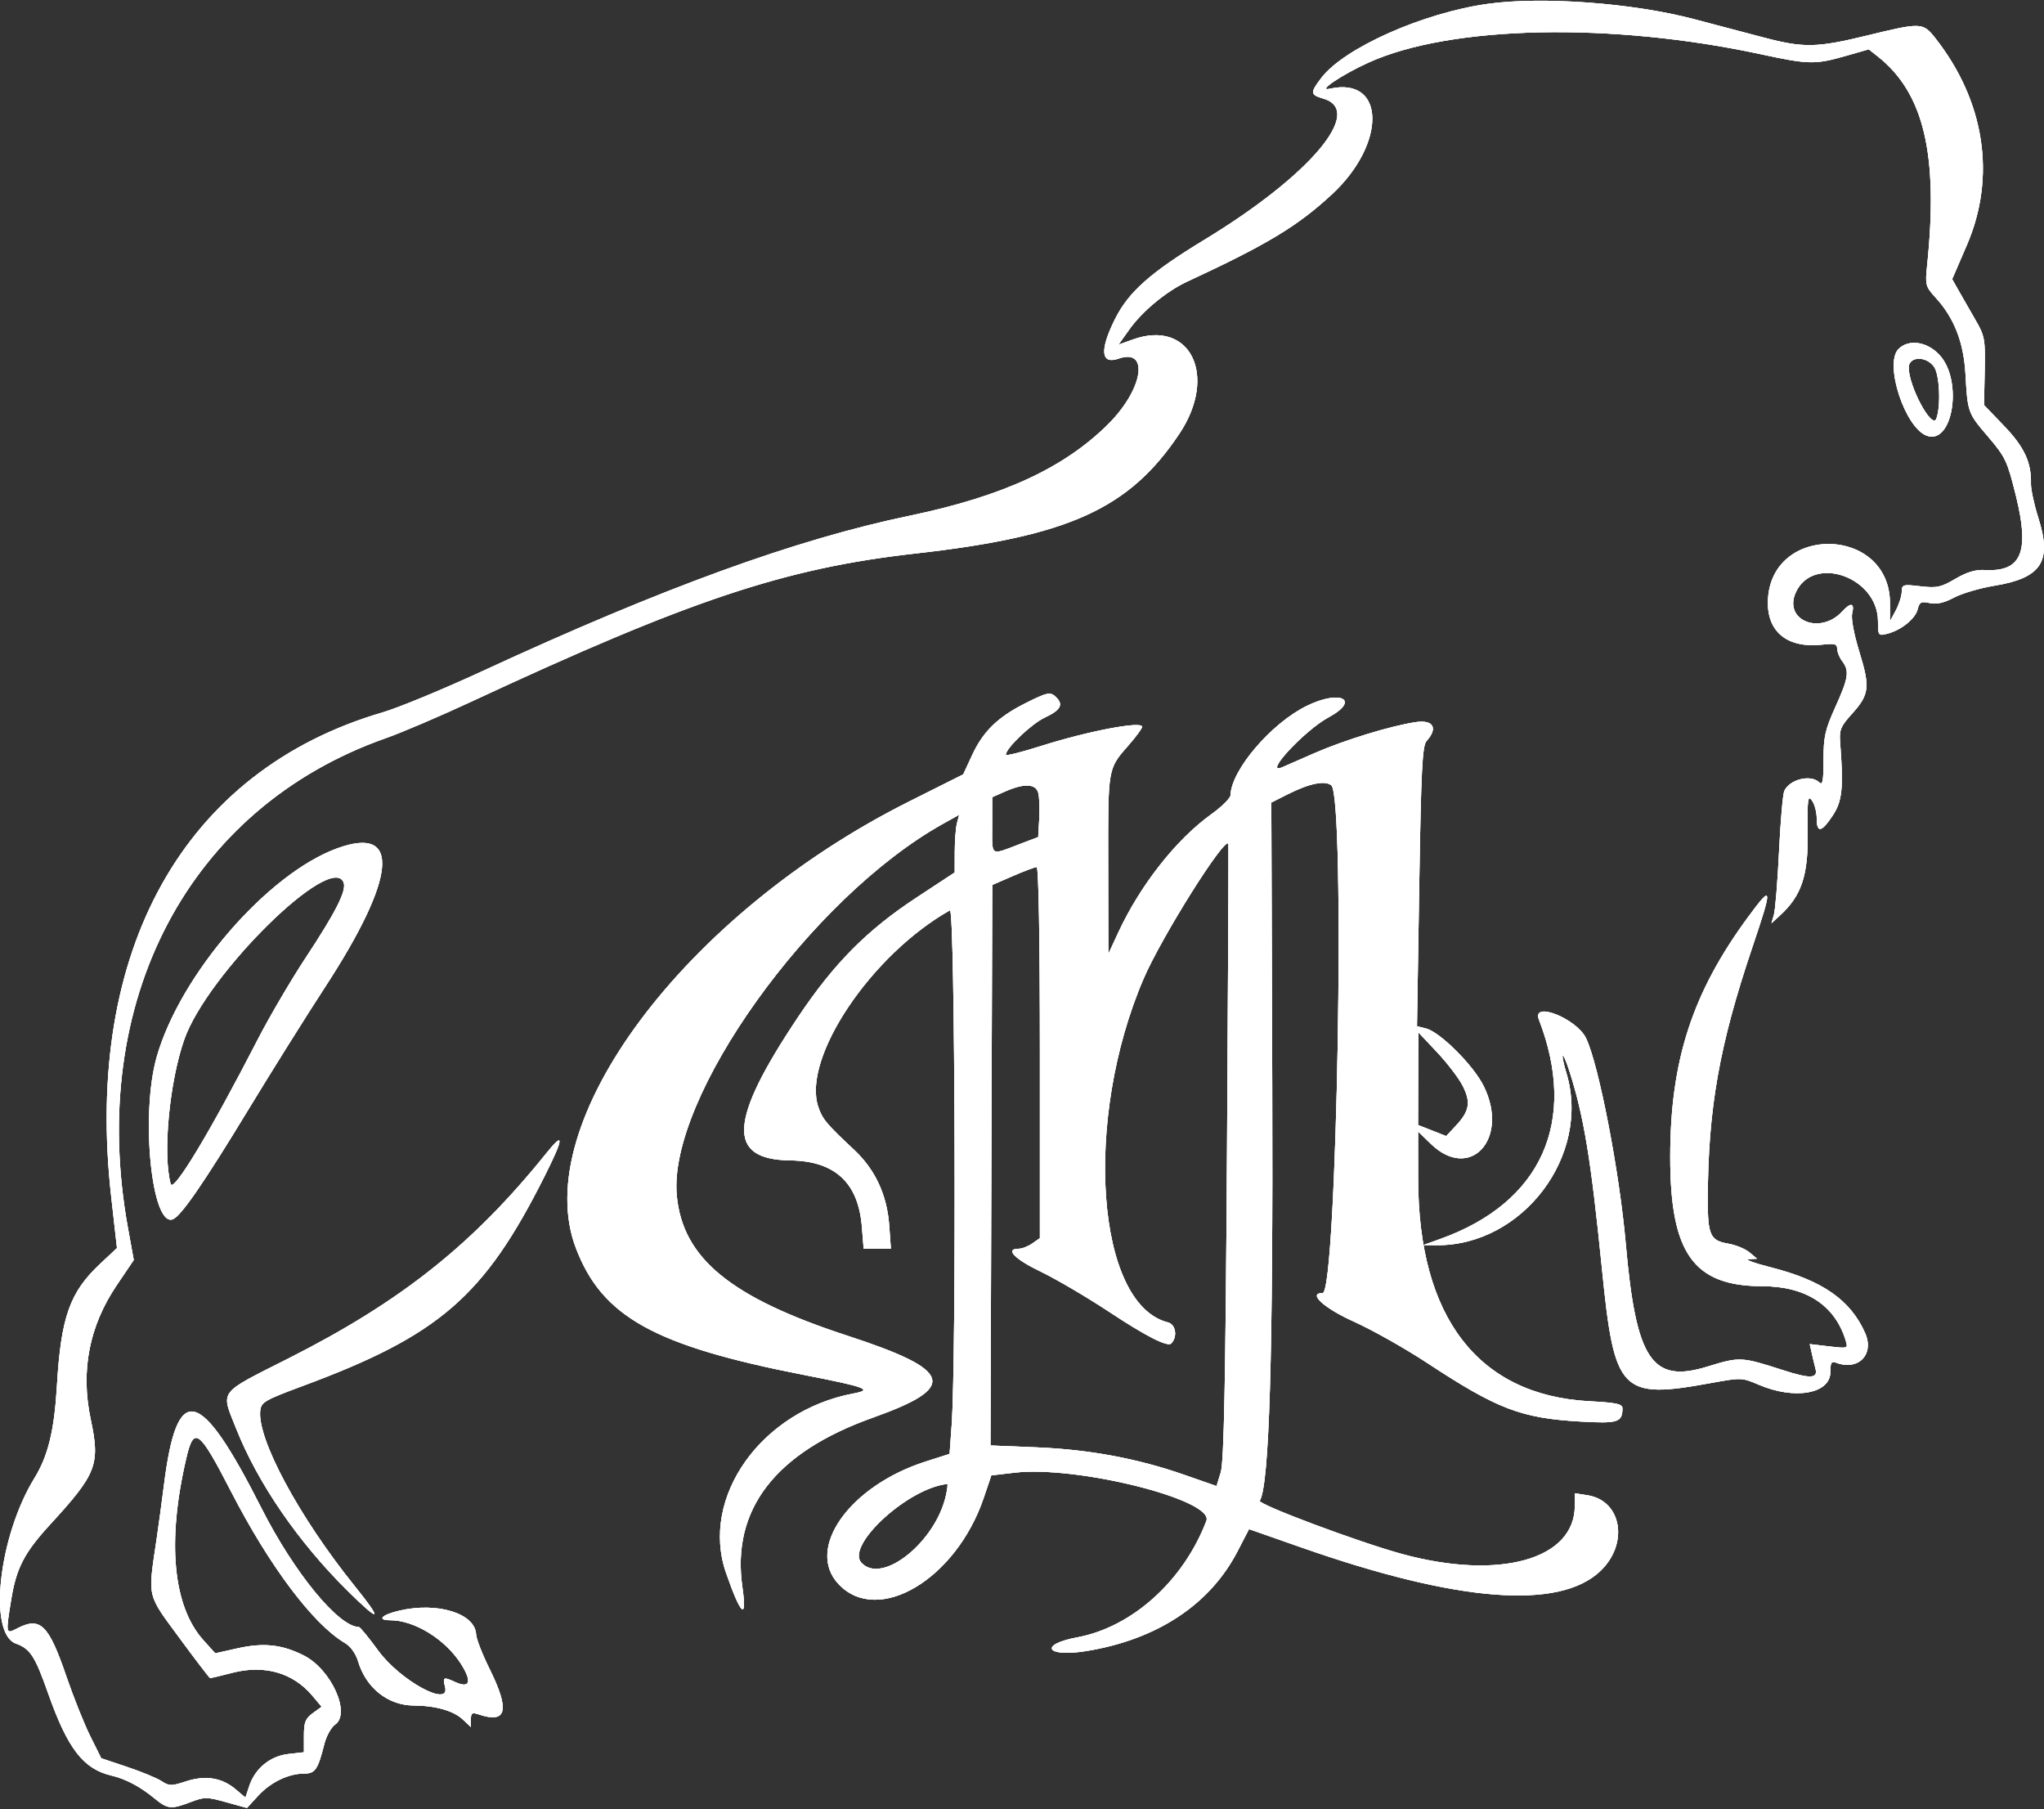 <?xml version="1.0" encoding="UTF-8"?> <svg xmlns="http://www.w3.org/2000/svg" width="660" height="584" viewBox="0 0 660 584" fill="none"><rect x="0" y="0" width="660" height="584" fill="#333333" stroke="none"/><path fill-rule="evenodd" clip-rule="evenodd" d="M480.446 1.238C459.565 4.123 434.04 15.467 426.662 25.14C422.978 29.972 423.042 30.582 427.363 31.854C440.7 35.781 422.97 56.735 388.739 77.504C371.497 87.965 364.402 94.261 360.054 102.964C355.016 113.045 355.438 117.771 361.195 115.763C371.202 112.275 369.147 125.612 357.953 136.8C343.699 151.045 323.889 160.196 293.666 166.496C256.811 174.18 214.023 189.74 155.895 216.597C143.19 222.466 128.636 228.485 123.553 229.971C59.492 248.699 26.967 306.687 35.902 386.236L37.774 402.89L32.391 407.925C22.524 417.153 19.697 425.131 18.376 447.462C17.524 461.837 15.532 469.996 11.119 477.168C-0.423 495.926 -3.929 527.288 5.149 530.571C9.775 532.243 11.304 534.61 15.569 546.694C21.844 564.473 26.918 571.056 35.98 573.174C40.534 574.238 45.185 576.685 49.708 580.398C54.156 584.049 55.175 584.162 61.569 581.721C66.007 580.025 66.782 580.029 73.036 581.768L79.744 583.633L83.319 579.729C87.337 575.343 93.115 572.537 98.127 572.537C101.778 572.537 102.627 571.304 104.735 562.951C105.378 560.401 106.95 557.583 108.227 556.688C113.357 553.094 106.92 538.895 98.14 534.436C91.105 530.863 85.118 530.212 76.696 532.101L69.506 533.714L65.718 529.521C55.853 518.602 53.857 497.797 60.098 470.948C62.612 460.13 64.21 461.299 74.682 481.624C87.028 505.588 101.104 524.308 111.311 530.338C113.217 531.463 114.87 533.753 115.646 536.344C118.207 544.892 125.294 550.513 133.565 550.56C140.609 550.598 146.433 552.244 149.404 555.034L152.048 557.518V555.052C152.048 552.98 152.444 552.719 154.523 553.419C163.699 556.508 164.718 552.154 157.996 538.566C155.714 533.954 153.796 529.024 153.733 527.611C153.428 520.844 141.333 517.077 129.028 519.918C123.218 521.259 121.527 523.029 126.055 523.029C133.845 523.029 143.833 529.21 148.865 537.143C152.471 542.831 151.763 545.158 147.075 543.022C143.153 541.236 142.911 541.347 143.72 544.57C145.429 551.38 129.207 542.547 122.09 532.792C119.055 528.632 116.261 525.226 115.882 525.222C109.291 525.151 94.961 507.671 84.393 486.806C64.456 447.445 57.149 445.766 52.916 479.573C52.311 484.414 51.267 492.087 50.597 496.625C47.718 516.121 47.294 514.275 57.98 528.805C63.209 535.914 67.661 541.732 67.873 541.732C68.084 541.732 71.328 540.945 75.08 539.984C85.418 537.336 94.619 539.981 100.858 547.396L103.854 550.956L100.997 553.036C98.608 554.776 98.14 555.981 98.14 560.383V565.65L93.105 566.217C87.225 566.88 82.356 570.876 80.47 576.588L79.253 580.278L76.012 577.551C71.592 573.831 66.259 573.006 59.989 575.07C55.346 576.598 54.626 576.59 52.163 574.976C50.671 573.999 45.679 571.936 41.071 570.392L32.692 567.586L29.155 560.486C27.21 556.582 23.77 547.987 21.511 541.388C15.672 524.331 13.04 521.762 5.451 525.721C1.853 527.598 1.818 527.422 3.602 516.435C5.265 506.181 7.812 501.258 16.163 492.158C31.266 475.701 32.388 472.788 29.278 458.12C25.976 442.539 28.79 428.064 37.681 414.903L43.19 406.75L41.312 396.404C28.023 323.177 60.918 260.69 124.543 238.297C129.687 236.486 142.029 231.219 151.972 226.591C222.767 193.633 253.412 183.41 295.619 178.673C345.1 173.119 364.619 164.265 380.799 140.034C393.349 121.24 384.331 102.935 365.806 109.596L361.158 111.267L364.693 106.3C368.86 100.447 376.651 94.007 383.292 90.926C409.162 78.928 418.962 73.021 430.064 62.738C447.814 46.297 447.363 24.603 429.355 28.653C425.115 29.605 433.271 24.106 441.896 20.195C468.402 8.176 520.407 7.093 568.778 17.551C583.886 20.817 586.146 20.862 595.839 18.09L603.408 15.926L606.247 18.159C621.251 29.962 625.972 49.883 622.258 85.715C621.604 92.026 621.728 92.485 625.086 96.166C631.002 102.65 634.069 110.528 634.642 120.705C635.348 133.205 635.376 133.285 642.027 141.068C647.551 147.535 648.168 148.852 650.953 160.102C655.422 178.154 652.738 184.641 641.065 184.009C637.91 183.837 635.157 184.65 631.372 186.868C626.703 189.605 625.385 189.885 620.099 189.264C614.421 188.596 614.113 188.688 614.069 191.045C614.044 192.413 613.178 195.115 612.144 197.051L610.265 200.573V194.771C610.265 169.695 571.584 168.963 570.85 194.026C570.556 204.014 577.216 209.356 588.393 208.097C592.395 207.645 593.213 207.868 593.213 209.408C593.213 210.428 593.94 212.224 594.828 213.398C597.228 216.571 596.901 218.797 592.662 228.186C589.317 235.596 588.812 237.842 588.812 245.322C588.812 252.016 588.518 253.636 587.492 252.609C584.751 249.869 577.767 251.573 576.127 255.384C575.664 256.46 574.905 265.261 574.44 274.943C573.977 284.624 573.234 293.783 572.79 295.296L571.984 298.046L574.753 295.515C581.678 289.183 583.875 282.651 583.698 268.924C583.555 257.868 583.726 256.564 585.074 258.407C585.92 259.565 586.612 262.149 586.612 264.151C586.612 269.011 588.153 268.74 591.791 263.242C594.876 258.581 595.312 254.243 594.168 239.598C593.859 235.659 594.353 234.459 597.885 230.549C603.619 224.202 603.903 221.926 600.391 210.475C598.567 204.53 597.651 199.582 598.068 197.921C598.887 194.653 597.576 194.383 594.954 197.281C587.82 205.164 575.72 200.308 579.859 191.224C585.467 178.915 606.35 186.234 606.398 200.525C606.414 205.178 606.502 205.299 609.373 204.578C613.828 203.46 618.426 199.773 619.197 196.7C619.79 194.339 620.322 194.061 623.083 194.667C625.324 195.16 627.671 194.634 630.925 192.91C633.48 191.557 639.348 189.831 643.967 189.074C659.18 186.581 662.646 181.287 658.209 167.323C656.828 162.979 655.738 157.953 655.785 156.15C655.967 149.31 653.625 144.282 647.084 137.471L640.635 130.754L640.852 119.787C641.056 109.49 640.875 108.482 637.885 103.317C636.133 100.292 633.721 96.084 632.524 93.966L630.346 90.115L635.092 79.114C644.625 57.015 640.9 32.645 624.877 12.279C620.909 7.235 620.305 7.212 602.934 11.454C586.666 15.427 582.42 15.512 569.559 12.128C564.113 10.696 553.964 8.02 547.006 6.182C527.293 0.975 498.063 -1.197 480.446 1.238ZM613.031 112.653C608.311 117.373 615.127 138.184 622.207 140.674C630.545 143.606 633.855 123.01 626.377 114.718C622.367 110.273 616.344 109.341 613.031 112.653ZM624.504 118.415C626.316 121 626.753 131.255 625.221 135.176C623.837 138.713 616.316 124.753 616.316 118.648C616.316 114.988 621.992 114.826 624.504 118.415ZM330.824 227.156C322.117 231.567 317.41 236.184 313.902 243.76L311.021 249.981L293.418 258.805C220.925 295.147 170.583 362.656 185.961 402.907C194.44 425.1 211.238 434.418 259.863 443.897C279.641 447.753 281.994 448.638 275.623 449.829C245.885 455.382 225.956 483.396 234.431 507.729C239.243 521.546 241.295 523.347 239.716 512.368C236.11 487.292 250.304 468.856 281.867 457.622C309.483 447.792 307.771 442.33 273.577 431.169C235.912 418.876 220.485 406.232 218.538 386.059C215.487 354.444 261.662 289.867 304.401 265.98L309.729 263.003L309.014 265.673C308.621 267.14 308.294 271.335 308.286 274.993L308.271 281.645L295.894 289.778C279.947 300.258 269.279 311.022 257.714 328.301C235.277 361.819 234.586 374.32 255.153 374.591C269.605 374.781 277.154 381.763 278.297 395.996L278.868 403.112H283.265H287.663L287.124 395.582C286.422 385.777 282.615 377.569 275.816 371.207C266.796 362.765 265.504 361.213 264.187 357.22C258.982 341.45 281.334 308.163 306.74 293.848C308.4 292.913 308.871 438.012 307.28 460.153L306.62 469.338L298.919 471.795C274.389 479.62 259.971 499.869 270.752 511.354C283.454 524.888 308.769 509.822 317.68 483.423L320.095 476.272L327.66 475.392C347.808 473.049 392.114 484.178 389.545 490.937C382.199 510.256 365.615 525.236 347.915 528.541C335.251 530.904 337.835 535.065 350.681 532.993C373.521 529.308 390.643 518.042 399.571 500.824L403.307 493.619L420.423 499.611C470.608 517.183 503.367 519.772 516.676 507.219C526.013 498.413 523.708 484.453 512.626 482.691L508.5 482.035V486.085C508.5 503.434 484.162 510.226 452.706 501.652C438.804 497.863 406.064 485.611 406.773 484.462C409.852 479.48 411.098 437.945 410.806 350.068L410.503 259.07L415.77 256.415C422.787 252.879 427.853 251.841 429.884 253.527C434.475 257.337 431.724 417.414 427.067 417.414C422.16 417.414 427.512 422.294 437.19 426.644C443.049 429.278 453.692 435.279 460.842 439.981C483.555 454.916 491.177 457.819 510.534 458.907C522.409 459.574 523.844 459.122 523.886 454.692C523.899 453.213 522.091 452.816 513.176 452.334C477.324 450.399 457.977 425.29 457.915 380.61L457.893 365.259L462.018 369.26C474.67 381.524 487.436 367.673 479.126 350.699C475.821 343.95 465.015 333.15 460.412 331.995L457.539 331.274L458.262 286.147C458.868 248.24 459.249 240.728 460.639 239.192C464.411 235.024 462.808 232.26 457.116 233.113C449.004 234.329 433.978 238.939 424.338 243.168C419.497 245.291 414.867 247.316 414.05 247.669C407.598 250.449 421.23 235.753 428.993 231.56C439.387 225.947 432.912 222.508 421.996 227.844C410.491 233.468 397.576 248.573 397.331 256.691C397.302 257.653 394.516 260.421 391.14 262.841C379.79 270.979 368.119 285.823 361.027 301.147L357.879 307.948L357.828 278.996C357.773 247.493 357.632 248.307 364.549 240.407C366.876 237.751 368.779 235.145 368.779 234.618C368.779 232.68 351.353 235.994 336.113 240.83C329.877 242.809 324.773 244.081 324.773 243.656C324.773 241.536 333.013 233.676 337.395 231.616C342.45 229.24 343.436 227.486 341.055 225.105C339.173 223.223 338.21 223.415 330.824 227.156ZM335.268 256.023C335.618 257.417 335.751 261.183 335.564 264.391L335.224 270.224L329.724 272.313C319.489 276.203 320.371 276.754 320.378 266.49L320.383 257.34L324.503 255.52C330.711 252.779 334.498 252.956 335.268 256.023ZM108.781 273.892C86.271 282.149 58.175 314.648 50.606 341.182C45.322 359.708 48.943 396.233 55.803 393.601C58.435 392.591 65.753 381.974 80.085 358.373C87.741 345.767 98.904 327.939 104.892 318.757C128.126 283.132 129.589 266.259 108.781 273.892ZM396.198 371.757C395.72 446.196 395.222 471.882 394.19 475.245L392.818 479.719L382.344 476.07C367.219 470.8 351.685 467.917 334.674 467.222L319.822 466.616L320.109 376.143L320.398 285.671L327.058 282.782C330.722 281.194 334.182 279.893 334.747 279.893C335.371 279.893 335.775 303.41 335.775 339.79V399.687L333.329 401.399C331.984 402.34 330.004 403.112 328.928 403.112C324.388 403.112 327.589 406.434 336.05 410.501C341.042 412.901 351.127 418.834 358.462 423.686C370.024 431.333 376.992 434.871 378.172 433.693C380.281 431.584 379.662 427.524 377.135 426.889C353.893 421.056 349.673 361.452 369.277 315.903C375.06 302.466 395.421 270.052 396.631 272.356C396.742 272.569 396.548 317.299 396.198 371.757ZM110.966 284.904C111.951 287.47 108.456 294.402 98.789 309.048C93.995 316.309 86.975 328.272 83.188 335.633C67.861 365.422 55.95 385.186 55.12 382.208C52.472 372.72 54.68 349.243 59.511 335.526C66.969 314.348 107.11 274.856 110.966 284.904ZM564.608 295.815C546.462 320.384 539.316 342.32 539.308 373.48C539.299 404.61 546.857 415.188 569.12 415.207C583.114 415.219 592.514 421.347 595.964 432.707C596.762 435.333 596.729 435.344 590.566 434.62L584.363 433.891L585.039 436.929C585.411 438.599 585.937 440.792 586.209 441.8C587.074 445.017 584.571 445.149 575.859 442.346C562.184 437.945 561.831 437.928 551.181 441.196C533.358 446.664 528.242 438.913 524.953 401.461C522.921 378.324 516.265 343.857 512.158 335.202C509.132 328.823 494.548 323.014 496.905 329.126C509.558 361.918 497.82 388.153 465.249 399.878L459.543 401.932L463.75 401.972C491.638 402.235 513.783 372.964 505.79 346.405C503.687 339.414 504.465 338.677 506.685 345.557C511.413 360.213 513.72 374.183 517.278 409.713C521.281 449.672 523.319 451.789 552.617 446.429C562.185 444.679 562.51 444.691 567.831 446.979C579.451 451.979 591.012 449.959 591.012 442.93C591.012 439.913 591.363 439.316 592.81 439.871C599.998 442.629 605.307 437.253 602.239 430.32C597.537 419.69 588.471 413.357 571.932 409.149C566.391 407.739 563.096 406.53 564.608 406.463L567.359 406.338L564.88 404.271C563.517 403.135 560.417 401.868 557.99 401.458C552.217 400.483 551.4 398.672 551.438 386.957C551.535 357.857 555.146 337.463 565.792 305.894C572.451 286.146 572.355 285.327 564.608 295.815ZM472.29 350.492C474.992 355.788 474.512 358.669 470.145 363.344L466.973 366.739L462.433 364.956L457.893 363.172L457.932 348.211L457.973 333.251L463.992 339.638C467.302 343.151 471.037 348.034 472.29 350.492ZM176.495 372.168C152.832 401.613 129.61 420.098 93.123 438.53C70.206 450.107 71.288 448.664 76.229 461.103C83.281 478.854 96.321 497.823 112.354 513.653C122.901 524.064 123.751 523.435 114.552 512.028C96.547 489.701 82.938 464.391 84.035 455.274C84.355 452.625 85.608 451.904 97.59 447.465C141.87 431.062 156.314 418.557 175.826 379.733C182.048 367.354 182.256 365 176.495 372.168ZM305.472 482.598C302.187 497.794 284.726 511.74 278.123 504.444C273.041 498.829 293.331 480.275 305.882 479.058C306.082 479.038 305.897 480.631 305.472 482.598Z" fill="white"></path><path fill-rule="evenodd" clip-rule="evenodd" d="M480.446 1.238C459.565 4.123 434.04 15.467 426.662 25.14C422.978 29.972 423.042 30.582 427.363 31.854C440.7 35.781 422.97 56.735 388.739 77.504C371.497 87.965 364.402 94.261 360.054 102.964C355.016 113.045 355.438 117.771 361.195 115.763C371.202 112.275 369.147 125.612 357.953 136.8C343.699 151.045 323.889 160.196 293.666 166.496C256.811 174.18 214.023 189.74 155.895 216.597C143.19 222.466 128.636 228.485 123.553 229.971C59.492 248.699 26.967 306.687 35.902 386.236L37.774 402.89L32.391 407.925C22.524 417.153 19.697 425.131 18.376 447.462C17.524 461.837 15.532 469.996 11.119 477.168C-0.423 495.926 -3.929 527.288 5.149 530.571C9.775 532.243 11.304 534.61 15.569 546.694C21.844 564.473 26.918 571.056 35.98 573.174C40.534 574.238 45.185 576.685 49.708 580.398C54.156 584.049 55.175 584.162 61.569 581.721C66.007 580.025 66.782 580.029 73.036 581.768L79.744 583.633L83.319 579.729C87.337 575.343 93.115 572.537 98.127 572.537C101.778 572.537 102.627 571.304 104.735 562.951C105.378 560.401 106.95 557.583 108.227 556.688C113.357 553.094 106.92 538.895 98.14 534.436C91.105 530.863 85.118 530.212 76.696 532.101L69.506 533.714L65.718 529.521C55.853 518.602 53.857 497.797 60.098 470.948C62.612 460.13 64.21 461.299 74.682 481.624C87.028 505.588 101.104 524.308 111.311 530.338C113.217 531.463 114.87 533.753 115.646 536.344C118.207 544.892 125.294 550.513 133.565 550.56C140.609 550.598 146.433 552.244 149.404 555.034L152.048 557.518V555.052C152.048 552.98 152.444 552.719 154.523 553.419C163.699 556.508 164.718 552.154 157.996 538.566C155.714 533.954 153.796 529.024 153.733 527.611C153.428 520.844 141.333 517.077 129.028 519.918C123.218 521.259 121.527 523.029 126.055 523.029C133.845 523.029 143.833 529.21 148.865 537.143C152.471 542.831 151.763 545.158 147.075 543.022C143.153 541.236 142.911 541.347 143.72 544.57C145.429 551.38 129.207 542.547 122.09 532.792C119.055 528.632 116.261 525.226 115.882 525.222C109.291 525.151 94.961 507.671 84.393 486.806C64.456 447.445 57.149 445.766 52.916 479.573C52.311 484.414 51.267 492.087 50.597 496.625C47.718 516.121 47.294 514.275 57.98 528.805C63.209 535.914 67.661 541.732 67.873 541.732C68.084 541.732 71.328 540.945 75.08 539.984C85.418 537.336 94.619 539.981 100.858 547.396L103.854 550.956L100.997 553.036C98.608 554.776 98.14 555.981 98.14 560.383V565.65L93.105 566.217C87.225 566.88 82.356 570.876 80.47 576.588L79.253 580.278L76.012 577.551C71.592 573.831 66.259 573.006 59.989 575.07C55.346 576.598 54.626 576.59 52.163 574.976C50.671 573.999 45.679 571.936 41.071 570.392L32.692 567.586L29.155 560.486C27.21 556.582 23.77 547.987 21.511 541.388C15.672 524.331 13.04 521.762 5.451 525.721C1.853 527.598 1.818 527.422 3.602 516.435C5.265 506.181 7.812 501.258 16.163 492.158C31.266 475.701 32.388 472.788 29.278 458.12C25.976 442.539 28.79 428.064 37.681 414.903L43.19 406.75L41.312 396.404C28.023 323.177 60.918 260.69 124.543 238.297C129.687 236.486 142.029 231.219 151.972 226.591C222.767 193.633 253.412 183.41 295.619 178.673C345.1 173.119 364.619 164.265 380.799 140.034C393.349 121.24 384.331 102.935 365.806 109.596L361.158 111.267L364.693 106.3C368.86 100.447 376.651 94.007 383.292 90.926C409.162 78.928 418.962 73.021 430.064 62.738C447.814 46.297 447.363 24.603 429.355 28.653C425.115 29.605 433.271 24.106 441.896 20.195C468.402 8.176 520.407 7.093 568.778 17.551C583.886 20.817 586.146 20.862 595.839 18.09L603.408 15.926L606.247 18.159C621.251 29.962 625.972 49.883 622.258 85.715C621.604 92.026 621.728 92.485 625.086 96.166C631.002 102.65 634.069 110.528 634.642 120.705C635.348 133.205 635.376 133.285 642.027 141.068C647.551 147.535 648.168 148.852 650.953 160.102C655.422 178.154 652.738 184.641 641.065 184.009C637.91 183.837 635.157 184.65 631.372 186.868C626.703 189.605 625.385 189.885 620.099 189.264C614.421 188.596 614.113 188.688 614.069 191.045C614.044 192.413 613.178 195.115 612.144 197.051L610.265 200.573V194.771C610.265 169.695 571.584 168.963 570.85 194.026C570.556 204.014 577.216 209.356 588.393 208.097C592.395 207.645 593.213 207.868 593.213 209.408C593.213 210.428 593.94 212.224 594.828 213.398C597.228 216.571 596.901 218.797 592.662 228.186C589.317 235.596 588.812 237.842 588.812 245.322C588.812 252.016 588.518 253.636 587.492 252.609C584.751 249.869 577.767 251.573 576.127 255.384C575.664 256.46 574.905 265.261 574.44 274.943C573.977 284.624 573.234 293.783 572.79 295.296L571.984 298.046L574.753 295.515C581.678 289.183 583.875 282.651 583.698 268.924C583.555 257.868 583.726 256.564 585.074 258.407C585.92 259.565 586.612 262.149 586.612 264.151C586.612 269.011 588.153 268.74 591.791 263.242C594.876 258.581 595.312 254.243 594.168 239.598C593.859 235.659 594.353 234.459 597.885 230.549C603.619 224.202 603.903 221.926 600.391 210.475C598.567 204.53 597.651 199.582 598.068 197.921C598.887 194.653 597.576 194.383 594.954 197.281C587.82 205.164 575.72 200.308 579.859 191.224C585.467 178.915 606.35 186.234 606.398 200.525C606.414 205.178 606.502 205.299 609.373 204.578C613.828 203.46 618.426 199.773 619.197 196.7C619.79 194.339 620.322 194.061 623.083 194.667C625.324 195.16 627.671 194.634 630.925 192.91C633.48 191.557 639.348 189.831 643.967 189.074C659.18 186.581 662.646 181.287 658.209 167.323C656.828 162.979 655.738 157.953 655.785 156.15C655.967 149.31 653.625 144.282 647.084 137.471L640.635 130.754L640.852 119.787C641.056 109.49 640.875 108.482 637.885 103.317C636.133 100.292 633.721 96.084 632.524 93.966L630.346 90.115L635.092 79.114C644.625 57.015 640.9 32.645 624.877 12.279C620.909 7.235 620.305 7.212 602.934 11.454C586.666 15.427 582.42 15.512 569.559 12.128C564.113 10.696 553.964 8.02 547.006 6.182C527.293 0.975 498.063 -1.197 480.446 1.238ZM613.031 112.653C608.311 117.373 615.127 138.184 622.207 140.674C630.545 143.606 633.855 123.01 626.377 114.718C622.367 110.273 616.344 109.341 613.031 112.653ZM624.504 118.415C626.316 121 626.753 131.255 625.221 135.176C623.837 138.713 616.316 124.753 616.316 118.648C616.316 114.988 621.992 114.826 624.504 118.415ZM330.824 227.156C322.117 231.567 317.41 236.184 313.902 243.76L311.021 249.981L293.418 258.805C220.925 295.147 170.583 362.656 185.961 402.907C194.44 425.1 211.238 434.418 259.863 443.897C279.641 447.753 281.994 448.638 275.623 449.829C245.885 455.382 225.956 483.396 234.431 507.729C239.243 521.546 241.295 523.347 239.716 512.368C236.11 487.292 250.304 468.856 281.867 457.622C309.483 447.792 307.771 442.33 273.577 431.169C235.912 418.876 220.485 406.232 218.538 386.059C215.487 354.444 261.662 289.867 304.401 265.98L309.729 263.003L309.014 265.673C308.621 267.14 308.294 271.335 308.286 274.993L308.271 281.645L295.894 289.778C279.947 300.258 269.279 311.022 257.714 328.301C235.277 361.819 234.586 374.32 255.153 374.591C269.605 374.781 277.154 381.763 278.297 395.996L278.868 403.112H283.265H287.663L287.124 395.582C286.422 385.777 282.615 377.569 275.816 371.207C266.796 362.765 265.504 361.213 264.187 357.22C258.982 341.45 281.334 308.163 306.74 293.848C308.4 292.913 308.871 438.012 307.28 460.153L306.62 469.338L298.919 471.795C274.389 479.62 259.971 499.869 270.752 511.354C283.454 524.888 308.769 509.822 317.68 483.423L320.095 476.272L327.66 475.392C347.808 473.049 392.114 484.178 389.545 490.937C382.199 510.256 365.615 525.236 347.915 528.541C335.251 530.904 337.835 535.065 350.681 532.993C373.521 529.308 390.643 518.042 399.571 500.824L403.307 493.619L420.423 499.611C470.608 517.183 503.367 519.772 516.676 507.219C526.013 498.413 523.708 484.453 512.626 482.691L508.5 482.035V486.085C508.5 503.434 484.162 510.226 452.706 501.652C438.804 497.863 406.064 485.611 406.773 484.462C409.852 479.48 411.098 437.945 410.806 350.068L410.503 259.07L415.77 256.415C422.787 252.879 427.853 251.841 429.884 253.527C434.475 257.337 431.724 417.414 427.067 417.414C422.16 417.414 427.512 422.294 437.19 426.644C443.049 429.278 453.692 435.279 460.842 439.981C483.555 454.916 491.177 457.819 510.534 458.907C522.409 459.574 523.844 459.122 523.886 454.692C523.899 453.213 522.091 452.816 513.176 452.334C477.324 450.399 457.977 425.29 457.915 380.61L457.893 365.259L462.018 369.26C474.67 381.524 487.436 367.673 479.126 350.699C475.821 343.95 465.015 333.15 460.412 331.995L457.539 331.274L458.262 286.147C458.868 248.24 459.249 240.728 460.639 239.192C464.411 235.024 462.808 232.26 457.116 233.113C449.004 234.329 433.978 238.939 424.338 243.168C419.497 245.291 414.867 247.316 414.05 247.669C407.598 250.449 421.23 235.753 428.993 231.56C439.387 225.947 432.912 222.508 421.996 227.844C410.491 233.468 397.576 248.573 397.331 256.691C397.302 257.653 394.516 260.421 391.14 262.841C379.79 270.979 368.119 285.823 361.027 301.147L357.879 307.948L357.828 278.996C357.773 247.493 357.632 248.307 364.549 240.407C366.876 237.751 368.779 235.145 368.779 234.618C368.779 232.68 351.353 235.994 336.113 240.83C329.877 242.809 324.773 244.081 324.773 243.656C324.773 241.536 333.013 233.676 337.395 231.616C342.45 229.24 343.436 227.486 341.055 225.105C339.173 223.223 338.21 223.415 330.824 227.156ZM335.268 256.023C335.618 257.417 335.751 261.183 335.564 264.391L335.224 270.224L329.724 272.313C319.489 276.203 320.371 276.754 320.378 266.49L320.383 257.34L324.503 255.52C330.711 252.779 334.498 252.956 335.268 256.023ZM108.781 273.892C86.271 282.149 58.175 314.648 50.606 341.182C45.322 359.708 48.943 396.233 55.803 393.601C58.435 392.591 65.753 381.974 80.085 358.373C87.741 345.767 98.904 327.939 104.892 318.757C128.126 283.132 129.589 266.259 108.781 273.892ZM396.198 371.757C395.72 446.196 395.222 471.882 394.19 475.245L392.818 479.719L382.344 476.07C367.219 470.8 351.685 467.917 334.674 467.222L319.822 466.616L320.109 376.143L320.398 285.671L327.058 282.782C330.722 281.194 334.182 279.893 334.747 279.893C335.371 279.893 335.775 303.41 335.775 339.79V399.687L333.329 401.399C331.984 402.34 330.004 403.112 328.928 403.112C324.388 403.112 327.589 406.434 336.05 410.501C341.042 412.901 351.127 418.834 358.462 423.686C370.024 431.333 376.992 434.871 378.172 433.693C380.281 431.584 379.662 427.524 377.135 426.889C353.893 421.056 349.673 361.452 369.277 315.903C375.06 302.466 395.421 270.052 396.631 272.356C396.742 272.569 396.548 317.299 396.198 371.757ZM110.966 284.904C111.951 287.47 108.456 294.402 98.789 309.048C93.995 316.309 86.975 328.272 83.188 335.633C67.861 365.422 55.95 385.186 55.12 382.208C52.472 372.72 54.68 349.243 59.511 335.526C66.969 314.348 107.11 274.856 110.966 284.904ZM564.608 295.815C546.462 320.384 539.316 342.32 539.308 373.48C539.299 404.61 546.857 415.188 569.12 415.207C583.114 415.219 592.514 421.347 595.964 432.707C596.762 435.333 596.729 435.344 590.566 434.62L584.363 433.891L585.039 436.929C585.411 438.599 585.937 440.792 586.209 441.8C587.074 445.017 584.571 445.149 575.859 442.346C562.184 437.945 561.831 437.928 551.181 441.196C533.358 446.664 528.242 438.913 524.953 401.461C522.921 378.324 516.265 343.857 512.158 335.202C509.132 328.823 494.548 323.014 496.905 329.126C509.558 361.918 497.82 388.153 465.249 399.878L459.543 401.932L463.75 401.972C491.638 402.235 513.783 372.964 505.79 346.405C503.687 339.414 504.465 338.677 506.685 345.557C511.413 360.213 513.72 374.183 517.278 409.713C521.281 449.672 523.319 451.789 552.617 446.429C562.185 444.679 562.51 444.691 567.831 446.979C579.451 451.979 591.012 449.959 591.012 442.93C591.012 439.913 591.363 439.316 592.81 439.871C599.998 442.629 605.307 437.253 602.239 430.32C597.537 419.69 588.471 413.357 571.932 409.149C566.391 407.739 563.096 406.53 564.608 406.463L567.359 406.338L564.88 404.271C563.517 403.135 560.417 401.868 557.99 401.458C552.217 400.483 551.4 398.672 551.438 386.957C551.535 357.857 555.146 337.463 565.792 305.894C572.451 286.146 572.355 285.327 564.608 295.815ZM472.29 350.492C474.992 355.788 474.512 358.669 470.145 363.344L466.973 366.739L462.433 364.956L457.893 363.172L457.932 348.211L457.973 333.251L463.992 339.638C467.302 343.151 471.037 348.034 472.29 350.492ZM176.495 372.168C152.832 401.613 129.61 420.098 93.123 438.53C70.206 450.107 71.288 448.664 76.229 461.103C83.281 478.854 96.321 497.823 112.354 513.653C122.901 524.064 123.751 523.435 114.552 512.028C96.547 489.701 82.938 464.391 84.035 455.274C84.355 452.625 85.608 451.904 97.59 447.465C141.87 431.062 156.314 418.557 175.826 379.733C182.048 367.354 182.256 365 176.495 372.168ZM305.472 482.598C302.187 497.794 284.726 511.74 278.123 504.444C273.041 498.829 293.331 480.275 305.882 479.058C306.082 479.038 305.897 480.631 305.472 482.598Z" fill="white"></path><path fill-rule="evenodd" clip-rule="evenodd" d="M480.446 1.238C459.565 4.123 434.04 15.467 426.662 25.14C422.978 29.972 423.042 30.582 427.363 31.854C440.7 35.781 422.97 56.735 388.739 77.504C371.497 87.965 364.402 94.261 360.054 102.964C355.016 113.045 355.438 117.771 361.195 115.764C371.202 112.275 369.147 125.612 357.953 136.8C343.699 151.045 323.889 160.196 293.666 166.496C256.811 174.18 214.023 189.74 155.895 216.597C143.19 222.466 128.636 228.485 123.553 229.971C59.492 248.699 26.967 306.687 35.902 386.236L37.774 402.89L32.391 407.925C22.524 417.153 19.697 425.131 18.376 447.462C17.524 461.837 15.532 469.996 11.119 477.168C-0.423 495.926 -3.929 527.288 5.149 530.571C9.775 532.243 11.304 534.61 15.569 546.694C21.844 564.474 26.918 571.056 35.98 573.174C40.534 574.239 45.185 576.685 49.708 580.398C54.156 584.049 55.175 584.162 61.569 581.721C66.007 580.025 66.782 580.029 73.036 581.768L79.744 583.633L83.319 579.729C87.337 575.343 93.115 572.537 98.127 572.537C101.778 572.537 102.627 571.304 104.735 562.951C105.378 560.401 106.95 557.583 108.227 556.688C113.357 553.094 106.92 538.895 98.14 534.436C91.105 530.864 85.118 530.212 76.696 532.101L69.506 533.714L65.718 529.521C55.853 518.602 53.857 497.797 60.098 470.948C62.612 460.13 64.21 461.299 74.682 481.624C87.028 505.588 101.104 524.308 111.311 530.338C113.217 531.463 114.87 533.753 115.646 536.345C118.207 544.892 125.294 550.513 133.565 550.56C140.609 550.598 146.433 552.244 149.404 555.034L152.048 557.518V555.052C152.048 552.98 152.444 552.719 154.523 553.419C163.699 556.508 164.718 552.154 157.996 538.566C155.714 533.954 153.796 529.024 153.733 527.611C153.428 520.844 141.333 517.077 129.028 519.918C123.218 521.259 121.527 523.029 126.055 523.029C133.845 523.029 143.833 529.21 148.865 537.143C152.471 542.831 151.763 545.158 147.075 543.023C143.153 541.236 142.911 541.347 143.72 544.57C145.429 551.38 129.207 542.547 122.09 532.792C119.055 528.632 116.261 525.226 115.882 525.222C109.291 525.151 94.961 507.671 84.393 486.806C64.456 447.445 57.149 445.766 52.916 479.573C52.311 484.414 51.267 492.087 50.597 496.625C47.718 516.121 47.294 514.275 57.98 528.805C63.209 535.914 67.661 541.732 67.873 541.732C68.084 541.732 71.328 540.945 75.08 539.984C85.418 537.336 94.619 539.981 100.858 547.396L103.854 550.956L100.997 553.036C98.608 554.776 98.14 555.981 98.14 560.383V565.65L93.105 566.217C87.225 566.88 82.356 570.876 80.47 576.589L79.253 580.278L76.012 577.551C71.592 573.831 66.259 573.006 59.989 575.07C55.346 576.598 54.626 576.59 52.163 574.976C50.671 573.999 45.679 571.936 41.071 570.392L32.692 567.586L29.155 560.487C27.21 556.582 23.77 547.988 21.511 541.388C15.672 524.331 13.04 521.762 5.451 525.721C1.853 527.598 1.818 527.422 3.602 516.435C5.265 506.181 7.812 501.258 16.163 492.158C31.266 475.701 32.388 472.788 29.278 458.12C25.976 442.539 28.79 428.064 37.681 414.903L43.19 406.75L41.312 396.404C28.023 323.177 60.918 260.69 124.543 238.297C129.687 236.486 142.029 231.219 151.972 226.591C222.767 193.633 253.412 183.41 295.619 178.673C345.1 173.119 364.619 164.265 380.799 140.034C393.349 121.24 384.331 102.935 365.806 109.596L361.158 111.267L364.693 106.3C368.86 100.447 376.651 94.007 383.292 90.926C409.162 78.928 418.962 73.021 430.064 62.738C447.814 46.297 447.363 24.603 429.355 28.653C425.115 29.605 433.271 24.106 441.896 20.195C468.402 8.176 520.407 7.093 568.778 17.551C583.886 20.817 586.146 20.862 595.839 18.09L603.408 15.926L606.247 18.159C621.251 29.962 625.972 49.883 622.258 85.715C621.604 92.026 621.728 92.485 625.086 96.166C631.002 102.65 634.069 110.528 634.642 120.705C635.348 133.205 635.376 133.285 642.027 141.068C647.551 147.535 648.168 148.852 650.953 160.102C655.422 178.154 652.738 184.641 641.065 184.009C637.91 183.837 635.157 184.65 631.372 186.868C626.703 189.605 625.385 189.885 620.099 189.264C614.421 188.596 614.113 188.688 614.069 191.045C614.044 192.413 613.178 195.115 612.144 197.051L610.265 200.573V194.771C610.265 169.695 571.584 168.963 570.849 194.026C570.556 204.014 577.216 209.357 588.393 208.097C592.395 207.645 593.213 207.868 593.213 209.408C593.213 210.428 593.94 212.224 594.828 213.399C597.228 216.571 596.901 218.797 592.662 228.186C589.317 235.596 588.812 237.842 588.812 245.322C588.812 252.016 588.518 253.636 587.492 252.609C584.751 249.869 577.767 251.573 576.127 255.384C575.664 256.46 574.905 265.261 574.44 274.943C573.977 284.624 573.234 293.783 572.79 295.296L571.984 298.046L574.753 295.515C581.678 289.183 583.875 282.652 583.698 268.924C583.555 257.868 583.726 256.564 585.074 258.407C585.92 259.565 586.612 262.149 586.612 264.151C586.612 269.011 588.153 268.74 591.791 263.242C594.876 258.581 595.312 254.243 594.168 239.598C593.859 235.659 594.353 234.459 597.885 230.549C603.619 224.202 603.903 221.926 600.391 210.475C598.567 204.53 597.651 199.582 598.068 197.921C598.887 194.653 597.576 194.383 594.954 197.281C587.82 205.164 575.72 200.308 579.859 191.224C585.467 178.915 606.35 186.234 606.398 200.526C606.414 205.178 606.502 205.299 609.373 204.579C613.828 203.46 618.426 199.773 619.197 196.7C619.79 194.339 620.322 194.061 623.083 194.667C625.324 195.16 627.671 194.634 630.925 192.91C633.48 191.557 639.348 189.831 643.967 189.074C659.18 186.581 662.646 181.287 658.209 167.323C656.828 162.979 655.738 157.953 655.785 156.15C655.967 149.31 653.625 144.282 647.084 137.471L640.635 130.754L640.852 119.787C641.056 109.49 640.875 108.482 637.885 103.317C636.133 100.292 633.721 96.084 632.524 93.966L630.346 90.115L635.092 79.114C644.625 57.015 640.9 32.645 624.877 12.279C620.909 7.235 620.305 7.212 602.934 11.454C586.666 15.427 582.42 15.512 569.559 12.128C564.113 10.696 553.964 8.02 547.006 6.182C527.293 0.975 498.063 -1.197 480.446 1.238ZM613.031 112.653C608.311 117.373 615.127 138.184 622.207 140.674C630.545 143.606 633.855 123.01 626.377 114.718C622.367 110.273 616.344 109.341 613.031 112.653ZM624.504 118.415C626.316 121 626.753 131.255 625.221 135.176C623.837 138.713 616.316 124.753 616.316 118.648C616.316 114.988 621.992 114.826 624.504 118.415ZM330.824 227.156C322.117 231.567 317.41 236.184 313.902 243.76L311.021 249.981L293.418 258.806C220.925 295.147 170.583 362.656 185.961 402.907C194.44 425.101 211.238 434.418 259.863 443.897C279.641 447.753 281.994 448.638 275.623 449.829C245.885 455.382 225.956 483.396 234.431 507.729C239.243 521.546 241.295 523.347 239.716 512.368C236.11 487.292 250.304 468.856 281.867 457.622C309.483 447.792 307.771 442.33 273.577 431.169C235.912 418.876 220.485 406.232 218.538 386.059C215.487 354.444 261.662 289.867 304.401 265.98L309.729 263.003L309.014 265.673C308.621 267.14 308.294 271.335 308.286 274.993L308.271 281.645L295.894 289.778C279.947 300.259 269.279 311.022 257.714 328.301C235.277 361.819 234.586 374.32 255.153 374.591C269.605 374.781 277.154 381.763 278.297 395.996L278.868 403.112H283.265H287.663L287.124 395.582C286.422 385.777 282.615 377.569 275.816 371.207C266.796 362.765 265.504 361.213 264.187 357.22C258.982 341.45 281.334 308.163 306.74 293.848C308.4 292.913 308.871 438.012 307.28 460.153L306.62 469.338L298.919 471.795C274.389 479.62 259.971 499.869 270.752 511.354C283.454 524.889 308.769 509.822 317.68 483.423L320.095 476.272L327.66 475.392C347.808 473.049 392.114 484.178 389.545 490.938C382.199 510.256 365.615 525.236 347.915 528.541C335.251 530.904 337.835 535.065 350.681 532.993C373.521 529.308 390.643 518.042 399.571 500.824L403.307 493.619L420.423 499.611C470.608 517.183 503.367 519.772 516.676 507.219C526.014 498.413 523.708 484.453 512.626 482.691L508.5 482.035V486.085C508.5 503.434 484.162 510.226 452.706 501.652C438.804 497.863 406.064 485.611 406.773 484.462C409.852 479.48 411.098 437.945 410.806 350.068L410.503 259.07L415.77 256.415C422.787 252.879 427.853 251.841 429.884 253.527C434.475 257.337 431.724 417.414 427.067 417.414C422.16 417.414 427.512 422.294 437.19 426.644C443.049 429.278 453.692 435.279 460.842 439.981C483.555 454.916 491.177 457.819 510.534 458.907C522.409 459.574 523.844 459.122 523.886 454.692C523.899 453.213 522.091 452.816 513.176 452.334C477.324 450.399 457.977 425.29 457.915 380.61L457.893 365.259L462.018 369.26C474.67 381.524 487.436 367.673 479.126 350.699C475.821 343.95 465.015 333.15 460.412 331.995L457.539 331.274L458.262 286.147C458.868 248.24 459.249 240.728 460.639 239.192C464.411 235.024 462.808 232.26 457.116 233.113C449.004 234.329 433.978 238.939 424.338 243.168C419.497 245.291 414.867 247.317 414.05 247.669C407.598 250.449 421.23 235.753 428.993 231.56C439.387 225.947 432.912 222.508 421.996 227.844C410.491 233.468 397.576 248.573 397.331 256.691C397.302 257.653 394.516 260.421 391.14 262.841C379.79 270.979 368.119 285.823 361.027 301.147L357.879 307.948L357.828 278.996C357.773 247.493 357.632 248.307 364.549 240.407C366.876 237.751 368.779 235.145 368.779 234.618C368.779 232.68 351.353 235.994 336.113 240.83C329.877 242.809 324.773 244.081 324.773 243.656C324.773 241.536 333.013 233.676 337.395 231.616C342.45 229.24 343.436 227.486 341.055 225.105C339.173 223.223 338.21 223.415 330.824 227.156ZM335.268 256.023C335.618 257.417 335.751 261.183 335.564 264.391L335.224 270.224L329.724 272.313C319.489 276.203 320.371 276.754 320.378 266.49L320.383 257.34L324.503 255.52C330.711 252.779 334.498 252.956 335.268 256.023ZM108.781 273.892C86.271 282.149 58.175 314.648 50.606 341.182C45.322 359.708 48.943 396.233 55.803 393.601C58.435 392.591 65.753 381.974 80.085 358.373C87.741 345.767 98.904 327.939 104.892 318.757C128.126 283.132 129.589 266.259 108.781 273.892ZM396.198 371.757C395.72 446.196 395.222 471.882 394.19 475.245L392.818 479.719L382.344 476.07C367.219 470.8 351.685 467.917 334.674 467.222L319.822 466.616L320.109 376.143L320.398 285.671L327.058 282.782C330.722 281.194 334.182 279.893 334.747 279.893C335.371 279.893 335.775 303.41 335.775 339.79V399.687L333.329 401.399C331.984 402.34 330.004 403.112 328.928 403.112C324.388 403.112 327.589 406.434 336.05 410.501C341.042 412.901 351.127 418.834 358.462 423.686C370.024 431.333 376.992 434.871 378.172 433.693C380.281 431.584 379.662 427.524 377.135 426.889C353.893 421.056 349.673 361.452 369.277 315.903C375.06 302.467 395.421 270.052 396.631 272.356C396.742 272.569 396.548 317.299 396.198 371.757ZM110.966 284.904C111.951 287.47 108.456 294.402 98.789 309.048C93.995 316.309 86.975 328.272 83.188 335.633C67.861 365.422 55.95 385.186 55.12 382.208C52.472 372.72 54.68 349.243 59.511 335.526C66.969 314.348 107.11 274.856 110.966 284.904ZM564.608 295.815C546.462 320.384 539.316 342.32 539.308 373.48C539.299 404.61 546.857 415.188 569.12 415.207C583.114 415.219 592.514 421.347 595.964 432.707C596.762 435.333 596.729 435.344 590.566 434.62L584.363 433.891L585.039 436.929C585.411 438.6 585.937 440.792 586.209 441.8C587.074 445.017 584.571 445.149 575.859 442.346C562.184 437.945 561.831 437.928 551.181 441.196C533.358 446.664 528.242 438.913 524.953 401.461C522.921 378.324 516.265 343.857 512.158 335.202C509.132 328.823 494.548 323.014 496.905 329.126C509.558 361.918 497.82 388.153 465.249 399.878L459.543 401.932L463.75 401.972C491.638 402.235 513.783 372.964 505.79 346.405C503.687 339.414 504.465 338.677 506.685 345.557C511.413 360.213 513.72 374.183 517.278 409.713C521.281 449.672 523.319 451.789 552.617 446.429C562.185 444.679 562.51 444.691 567.831 446.979C579.451 451.979 591.012 449.959 591.012 442.93C591.012 439.913 591.363 439.316 592.81 439.871C599.998 442.629 605.307 437.253 602.239 430.32C597.537 419.69 588.471 413.357 571.932 409.149C566.391 407.739 563.096 406.53 564.608 406.463L567.359 406.338L564.88 404.271C563.517 403.135 560.417 401.868 557.99 401.458C552.217 400.483 551.4 398.672 551.438 386.957C551.535 357.858 555.146 337.463 565.792 305.894C572.451 286.146 572.355 285.327 564.608 295.815ZM472.29 350.492C474.992 355.788 474.512 358.669 470.145 363.344L466.973 366.739L462.433 364.956L457.893 363.172L457.932 348.211L457.973 333.251L463.992 339.638C467.302 343.151 471.037 348.034 472.29 350.492ZM176.495 372.168C152.832 401.613 129.61 420.098 93.123 438.53C70.206 450.107 71.288 448.664 76.229 461.103C83.281 478.854 96.321 497.823 112.354 513.653C122.901 524.065 123.751 523.435 114.552 512.028C96.547 489.701 82.938 464.391 84.035 455.274C84.355 452.625 85.608 451.904 97.59 447.465C141.87 431.062 156.314 418.557 175.826 379.733C182.048 367.354 182.256 365 176.495 372.168ZM305.472 482.598C302.187 497.794 284.726 511.741 278.123 504.444C273.041 498.829 293.331 480.275 305.882 479.058C306.082 479.038 305.897 480.631 305.472 482.598Z" fill="white"></path></svg> 
